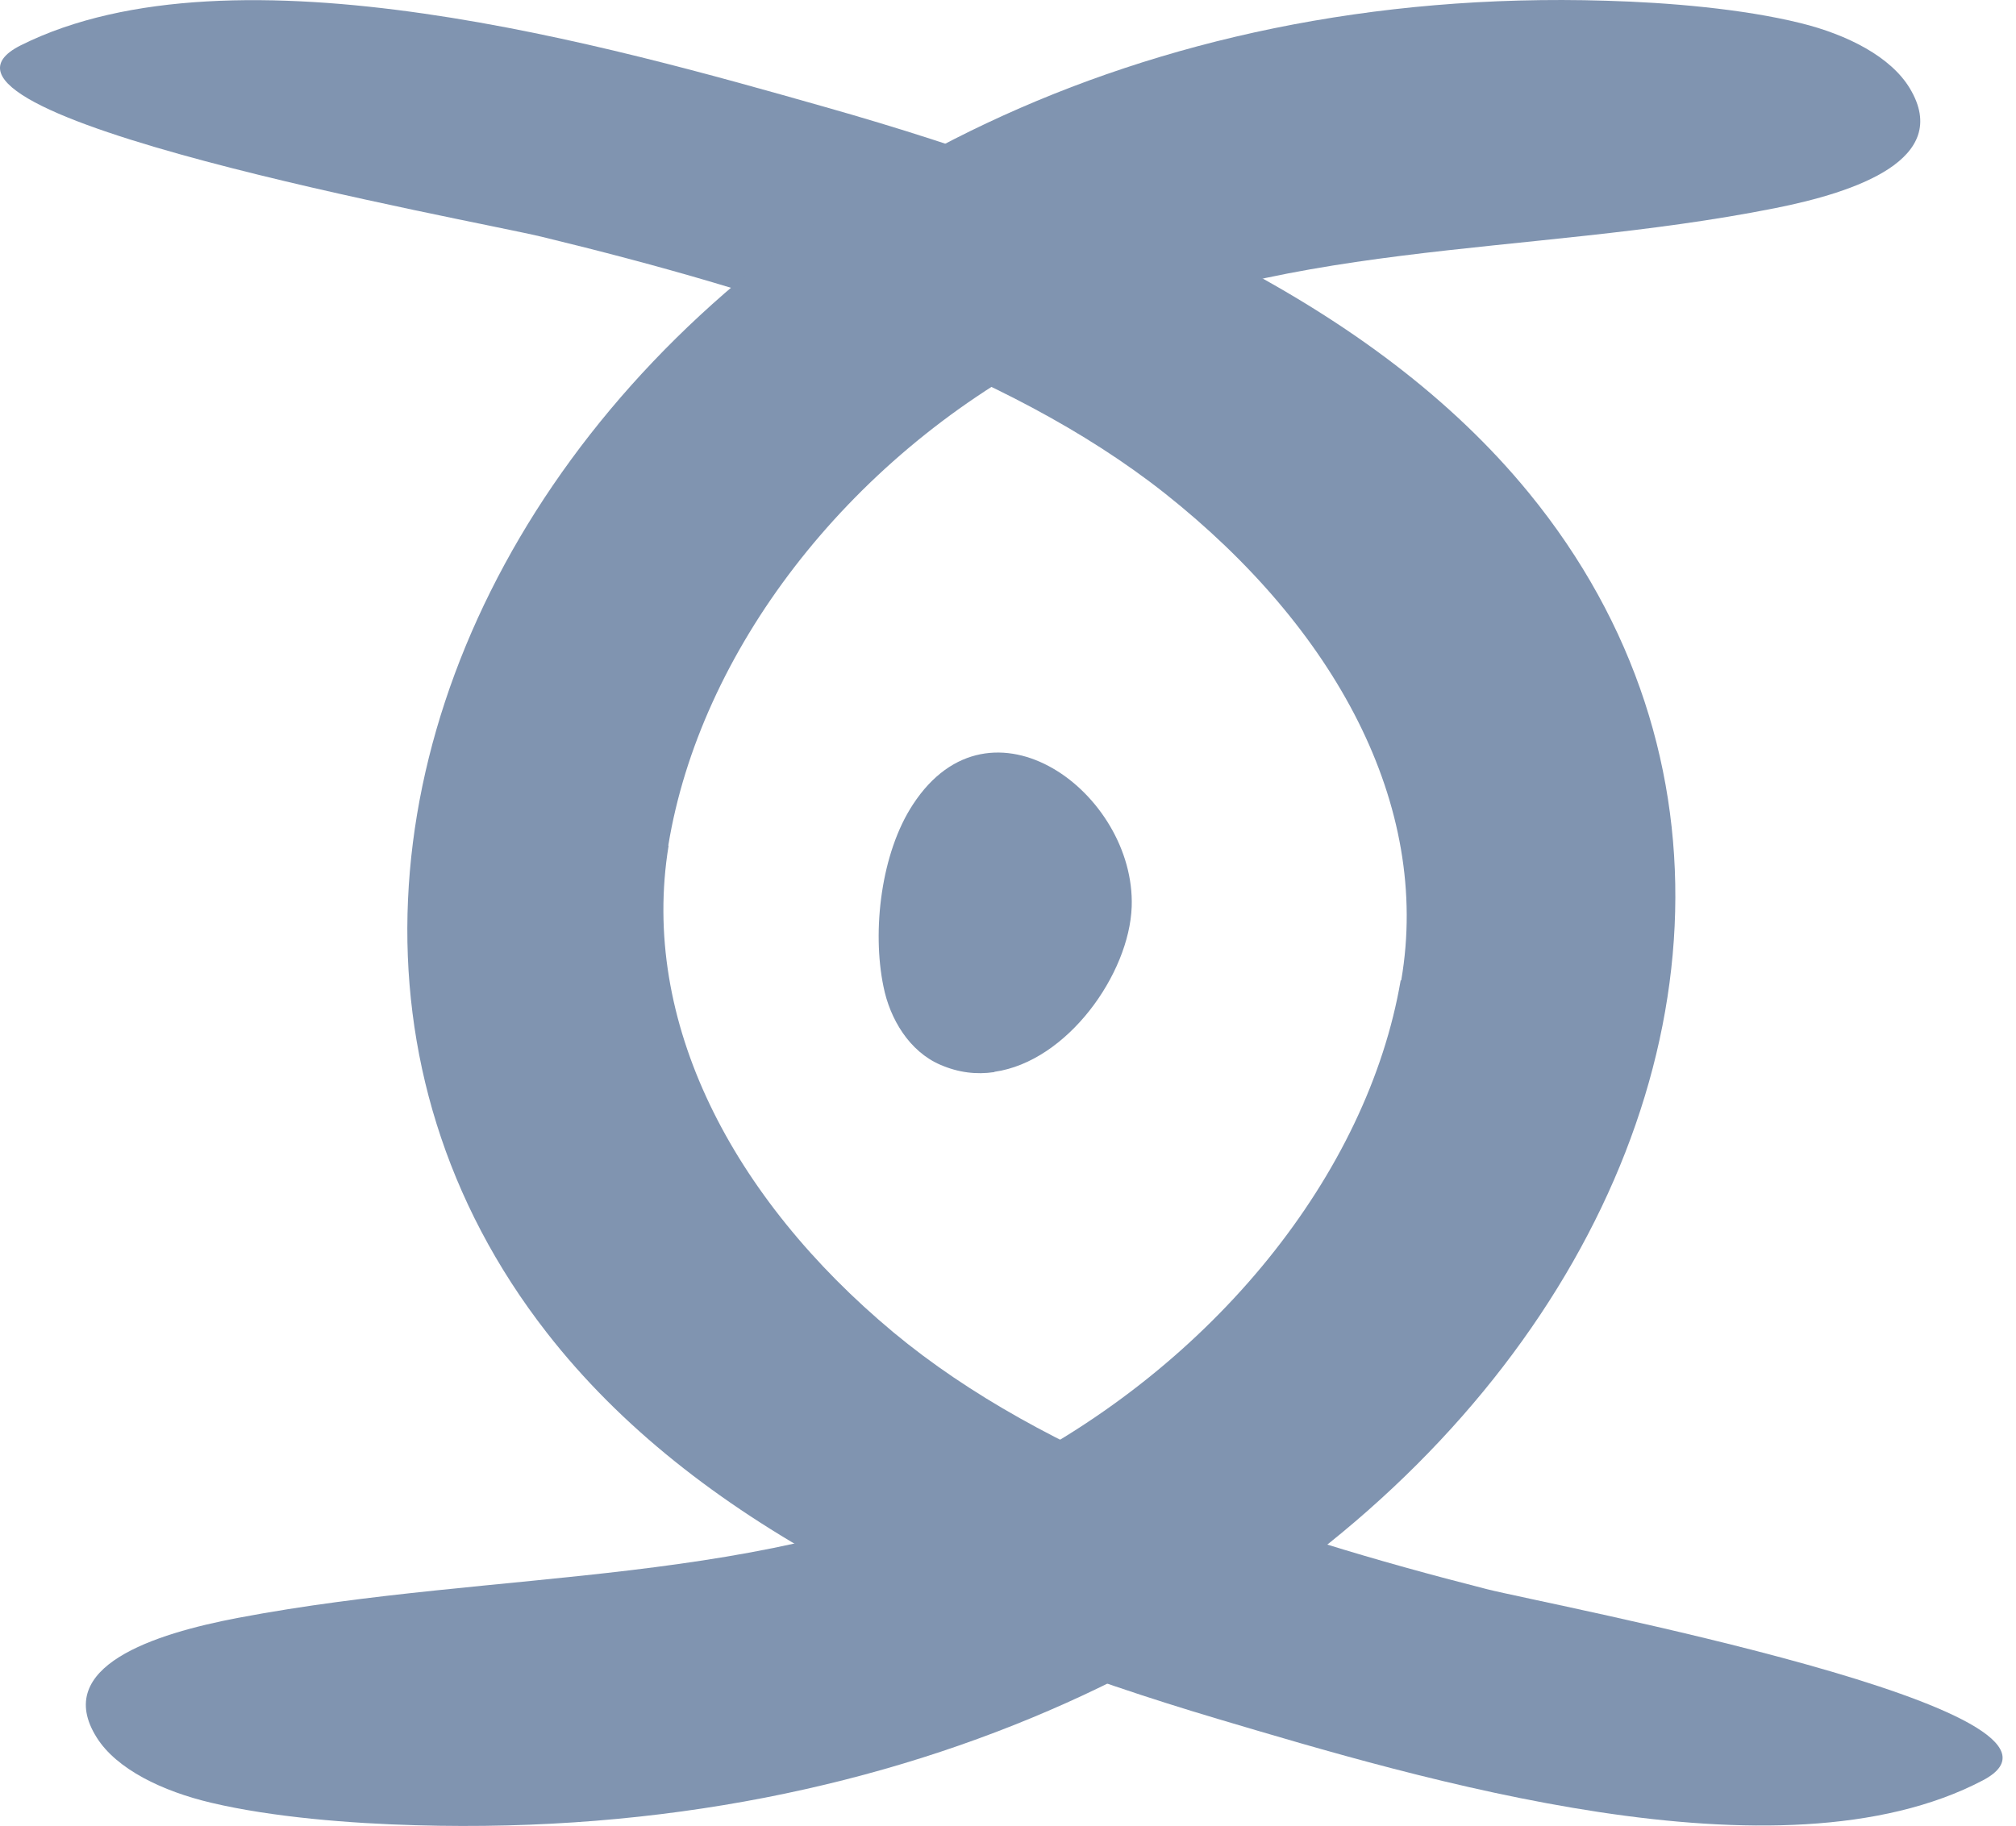 <svg width="117" height="106" viewBox="0 0 117 106" fill="none" xmlns="http://www.w3.org/2000/svg">
<path d="M81.323 56.902C83.072 46.714 77.463 36.456 67.618 28.652C58.321 21.294 44.805 16.988 31.443 13.746C27.653 12.82 -6.807 6.662 1.203 2.632C13.622 -3.578 35.611 2.734 47.841 6.199C64.788 11.002 79.745 17.623 88.733 28.618C113.604 59.029 81.426 107.622 24.136 105.958C20.346 105.855 15.817 105.495 12.267 104.655C9.419 103.986 6.761 102.699 5.612 100.864C3.022 96.747 8.939 94.843 13.828 93.917C29.111 91.018 44.582 92.236 57.995 85.53C70.448 79.303 79.367 68.12 81.288 56.919L81.323 56.902Z" fill="#8094B0"/>
<path d="M38.802 49.098C37.138 59.286 42.49 69.544 51.855 77.348C60.706 84.706 73.57 89.012 86.297 92.254C89.899 93.163 122.695 99.338 115.079 103.351C103.261 109.56 82.335 103.248 70.671 99.784C54.531 94.981 40.294 88.36 31.735 77.365C8.047 46.971 38.682 -1.622 93.21 0.042C96.812 0.145 101.117 0.505 104.513 1.345C107.223 2.014 109.745 3.301 110.842 5.136C113.312 9.253 107.686 11.156 103.021 12.083C88.475 14.982 73.741 13.764 60.963 20.47C49.093 26.697 40.62 37.88 38.785 49.081L38.802 49.098Z" fill="#8094B0"/>
<path d="M57.703 62.237C56.674 62.391 55.628 62.271 54.564 61.808C52.781 61.036 51.648 59.166 51.271 57.262C50.602 54.021 51.134 49.51 52.986 46.697C57.498 39.784 65.902 46.062 65.679 52.631C65.542 56.542 61.94 61.619 57.721 62.219L57.703 62.237Z" fill="#8094B0"/>
</svg>
